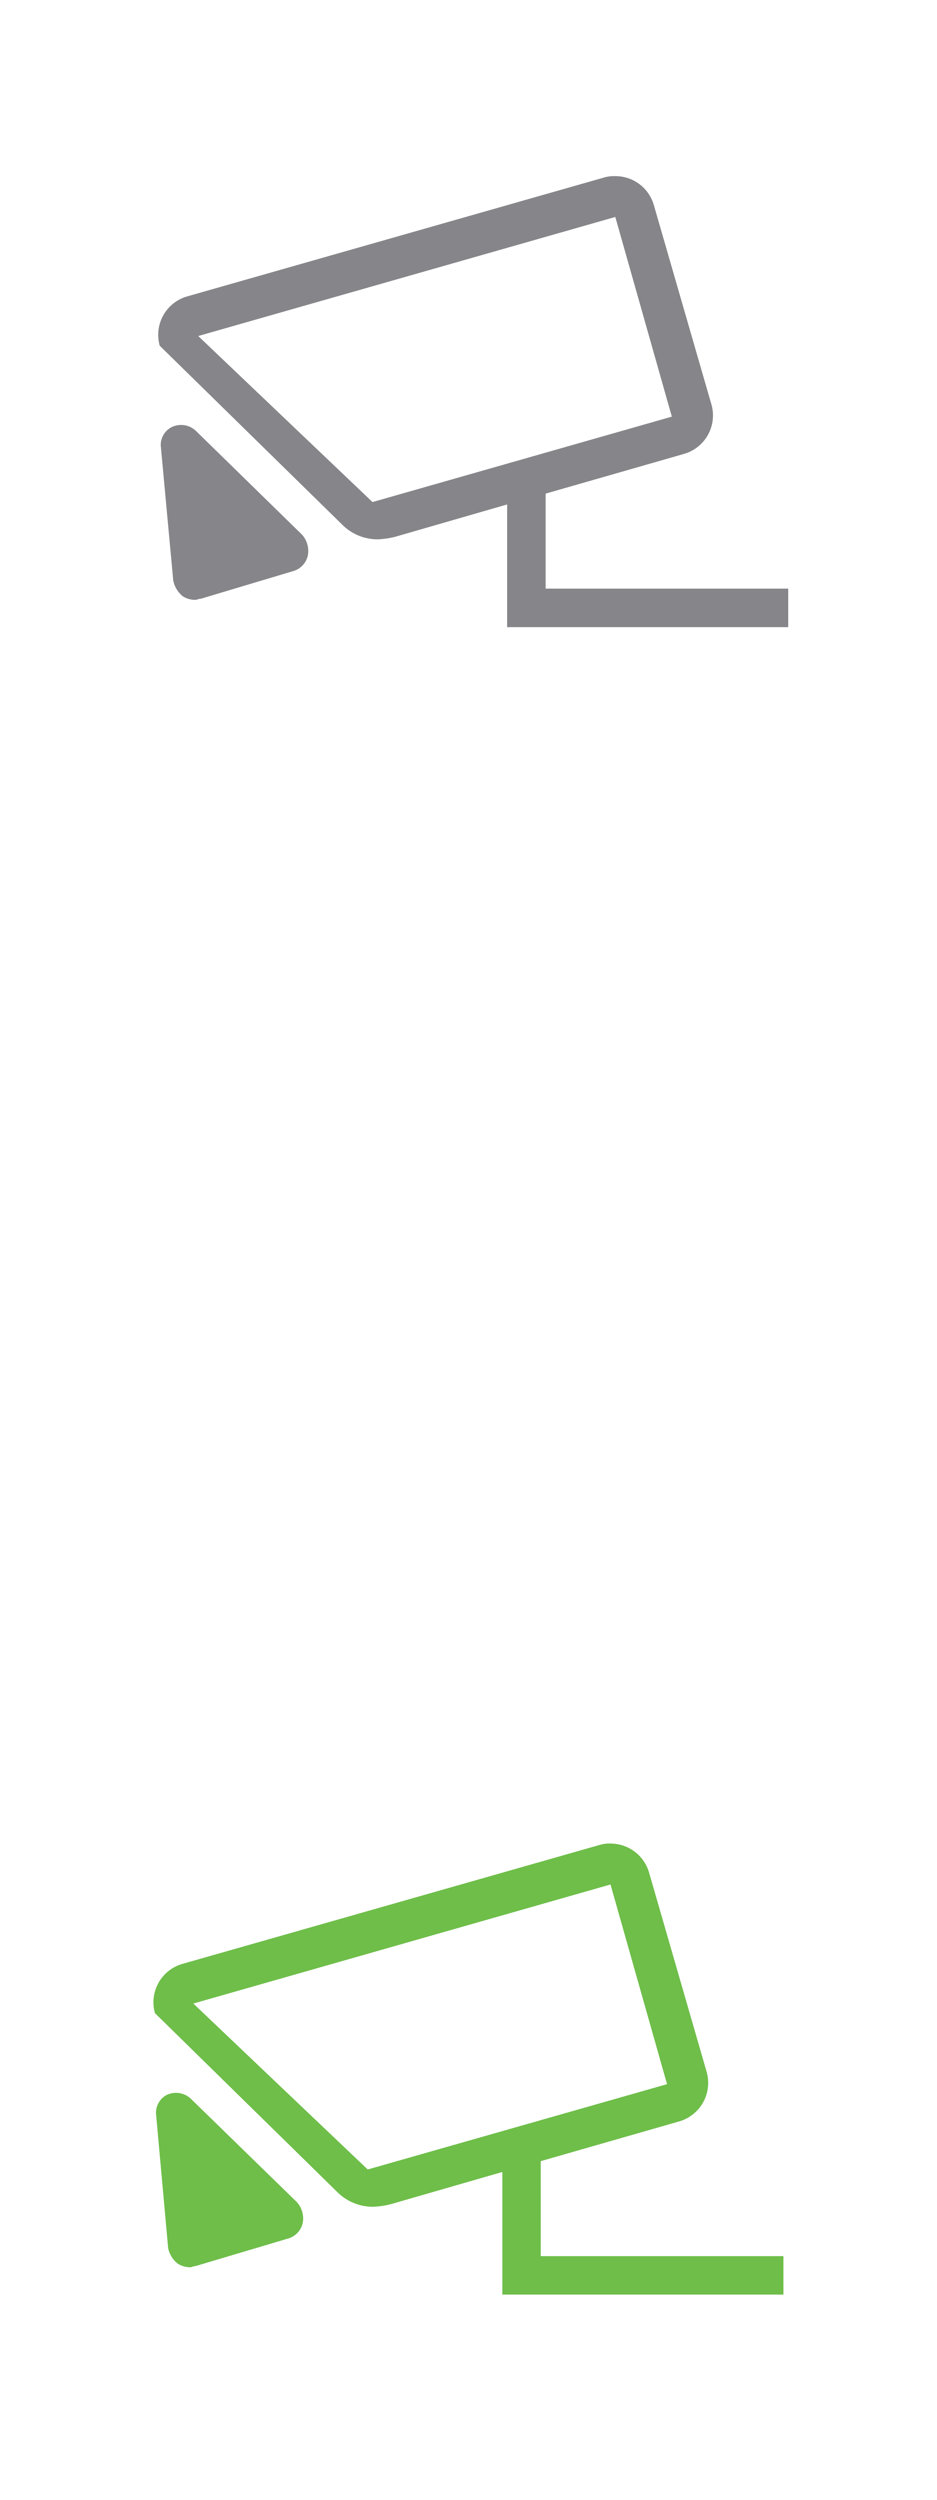 <svg xmlns="http://www.w3.org/2000/svg" width="90" height="240" viewBox="0 0 90 240"><defs><style>.a{fill:#868589;}.b{fill:#6ebe49;}</style></defs><title>Artboard 1</title><path class="a" d="M15.34,33.19l17.55,17.2a4.8,4.8,0,0,0,3.35,1.39h0a7.83,7.83,0,0,0,2.08-.35l10.39-3V60.21h27v-3.7H52.41V47.39l13.28-3.81a3.84,3.84,0,0,0,2.65-4.73L62.8,19.68a3.84,3.84,0,0,0-3.7-2.77,3.38,3.38,0,0,0-1,.11L18,28.45A3.84,3.84,0,0,0,15.34,33.19Zm3.7-.93L59.1,20.83,64.53,40,35.78,48.2Z"/><path class="a" d="M16.5,41a2.07,2.07,0,0,1,2.3.35L29,51.32a2.35,2.35,0,0,1,.57,2,2,2,0,0,1-1.38,1.5l-8.89,2.66c-.23,0-.35.11-.58.11a2.24,2.24,0,0,1-1.16-.34,2.62,2.62,0,0,1-.92-1.51L15.46,43A1.92,1.92,0,0,1,16.5,41Z"/><path class="b" d="M14.88,193.27l17.55,17.21a4.84,4.84,0,0,0,3.35,1.38h0a7.77,7.77,0,0,0,2.08-.34l10.39-3v11.77h27V216.6H51.94v-9.12l13.28-3.81a3.85,3.85,0,0,0,2.66-4.74l-5.54-19.17a3.86,3.86,0,0,0-3.7-2.77,3.12,3.12,0,0,0-1,.12L17.53,188.54A3.84,3.84,0,0,0,14.88,193.27Zm3.69-.92,40.07-11.43,5.43,19.17-28.75,8.19Z"/><path class="b" d="M16,201.13a2.08,2.08,0,0,1,2.31.34L28.5,211.4a2.34,2.34,0,0,1,.58,2,2,2,0,0,1-1.38,1.5l-8.9,2.65c-.23,0-.34.12-.57.12a2.26,2.26,0,0,1-1.16-.35,2.54,2.54,0,0,1-.92-1.5L15,203.09A1.94,1.94,0,0,1,16,201.13Z"/></svg>